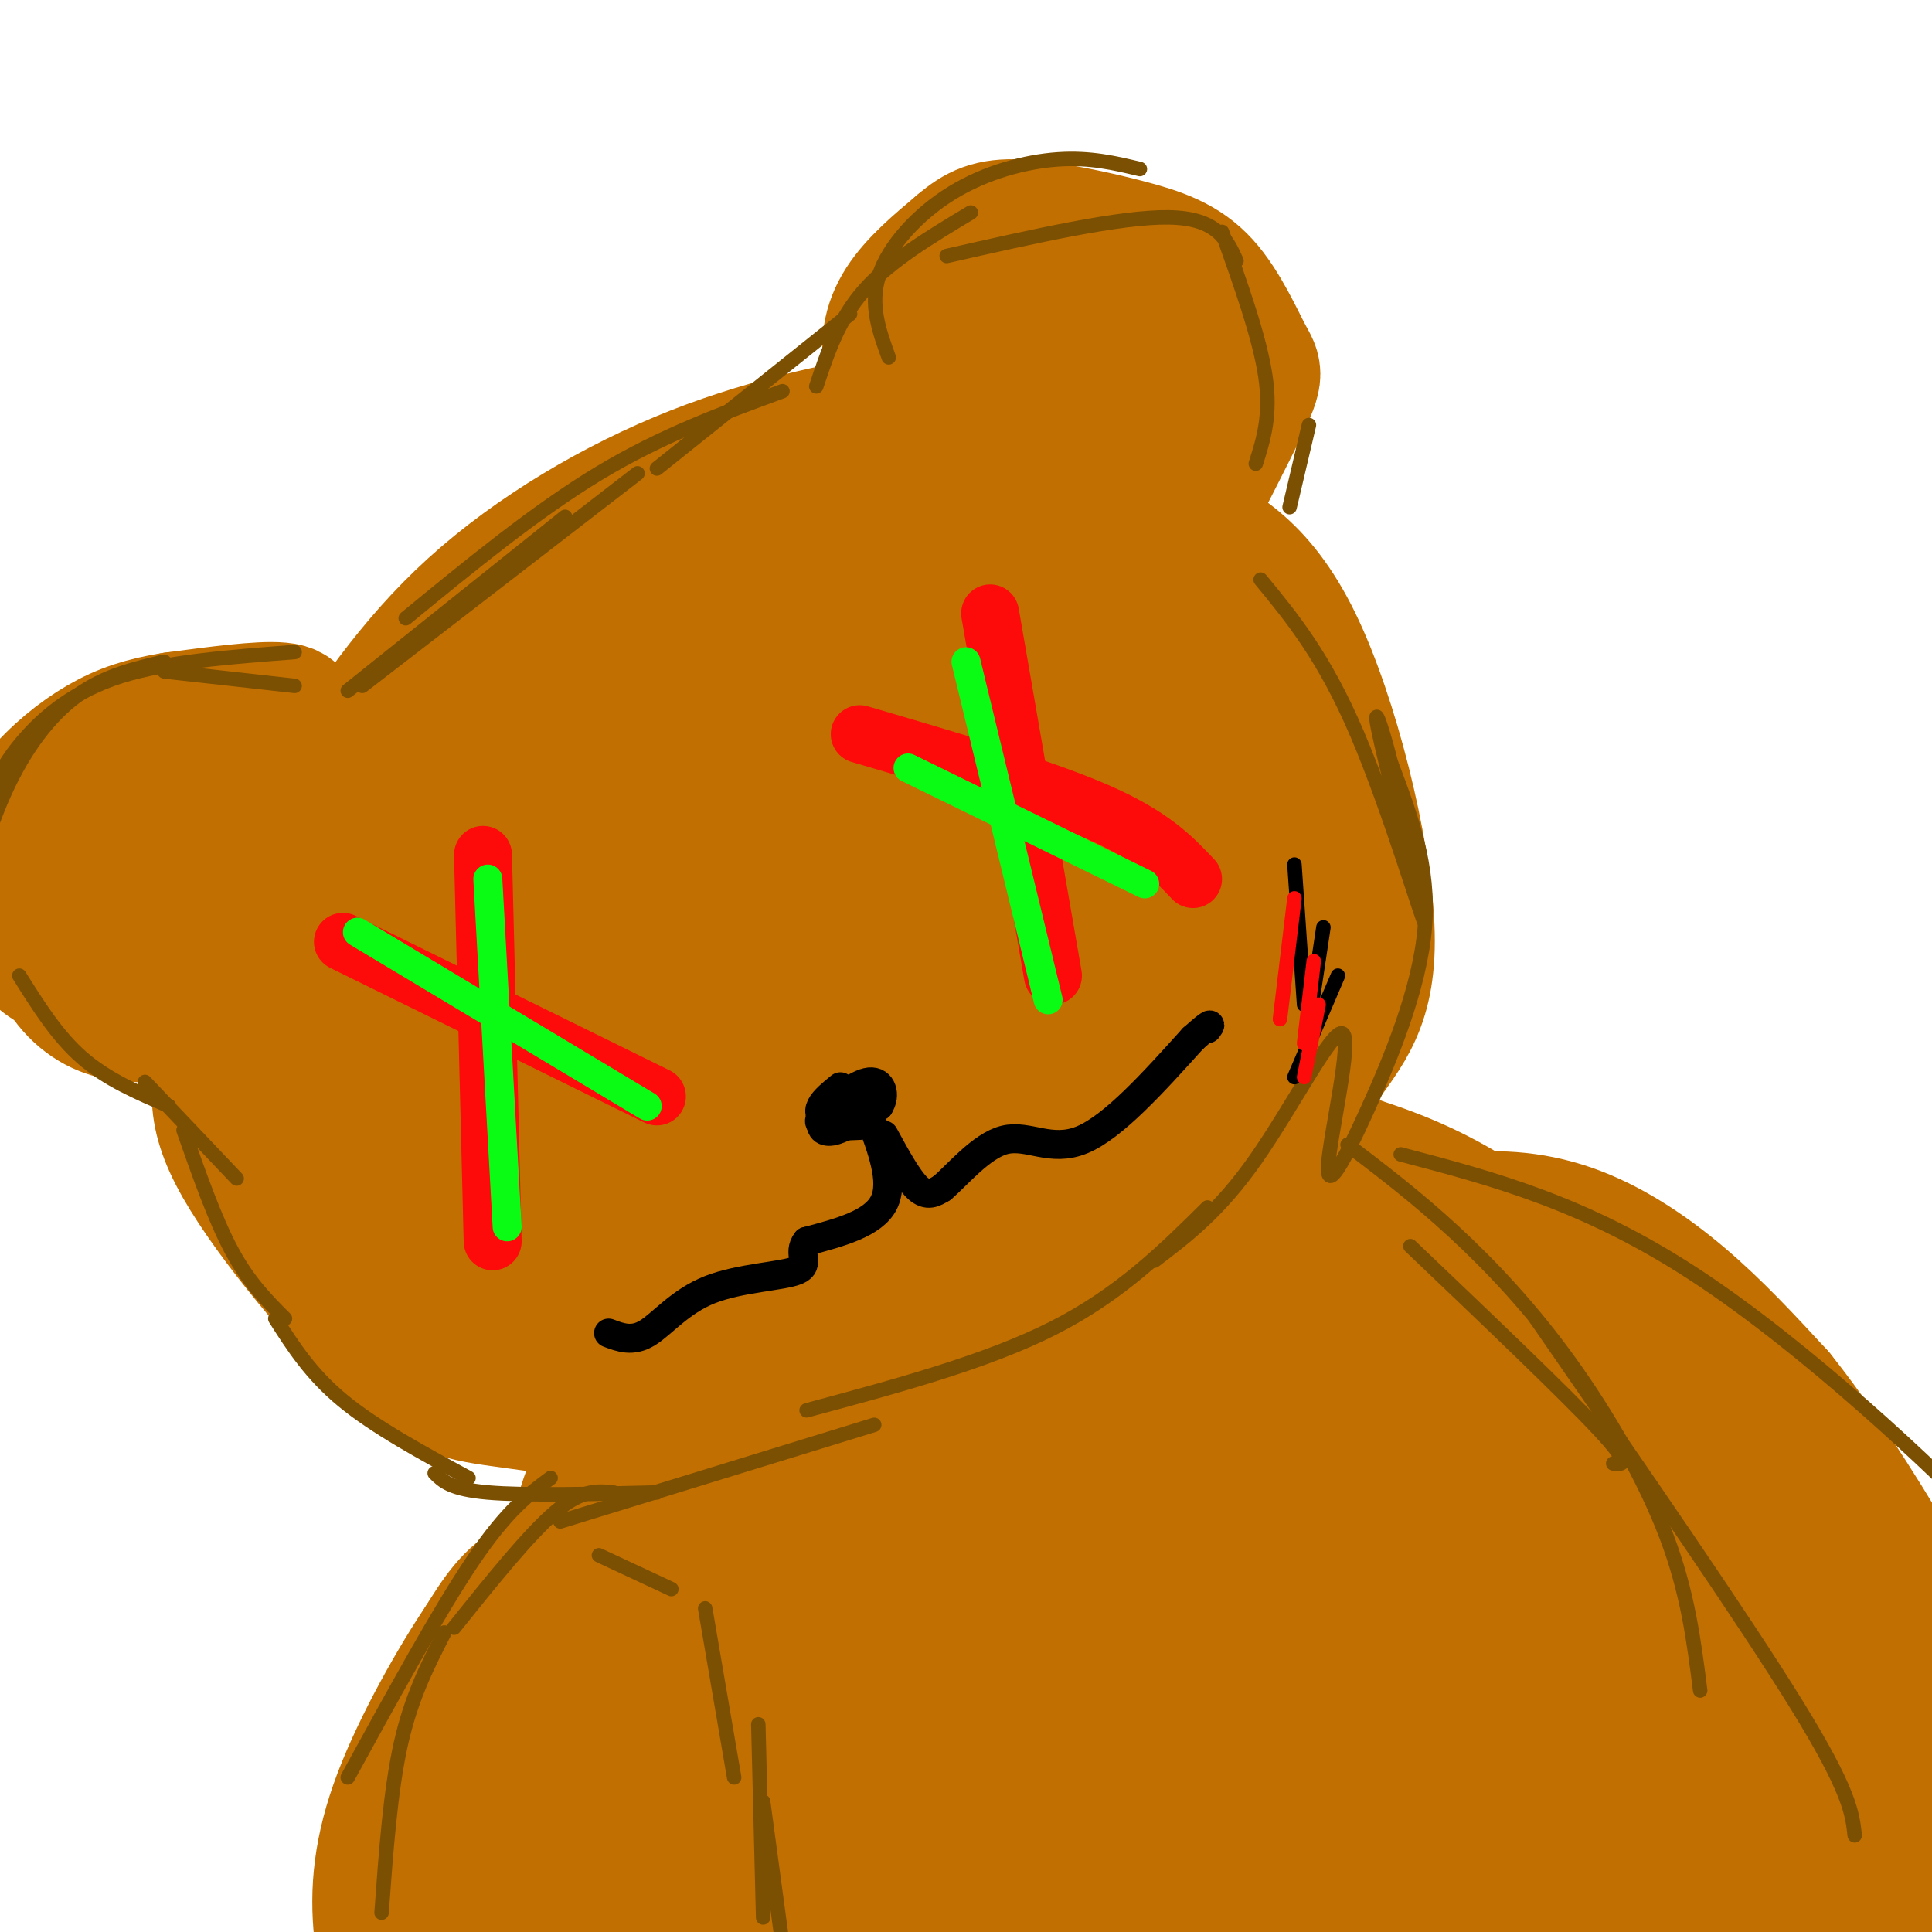 <svg viewBox='0 0 400 400' version='1.1' xmlns='http://www.w3.org/2000/svg' xmlns:xlink='http://www.w3.org/1999/xlink'><g fill='none' stroke='rgb(194,111,1)' stroke-width='28' stroke-linecap='round' stroke-linejoin='round'><path d='M224,96c-7.368,-3.633 -14.737,-7.266 -20,-9c-5.263,-1.734 -8.421,-1.568 -18,0c-9.579,1.568 -25.579,4.537 -42,11c-16.421,6.463 -33.263,16.418 -46,28c-12.737,11.582 -21.368,24.791 -30,38'/><path d='M68,164c-6.383,8.298 -7.339,10.044 -10,18c-2.661,7.956 -7.025,22.121 -10,32c-2.975,9.879 -4.560,15.473 2,27c6.560,11.527 21.266,28.988 31,38c9.734,9.012 14.495,9.575 25,11c10.505,1.425 26.752,3.713 43,6'/><path d='M149,296c12.074,0.890 20.760,0.114 34,-4c13.240,-4.114 31.034,-11.568 44,-19c12.966,-7.432 21.104,-14.842 28,-24c6.896,-9.158 12.549,-20.063 18,-28c5.451,-7.937 10.698,-12.906 10,-29c-0.698,-16.094 -7.342,-43.313 -15,-59c-7.658,-15.687 -16.329,-19.844 -25,-24'/><path d='M243,109c-9.296,-6.045 -20.037,-9.158 -28,-11c-7.963,-1.842 -13.147,-2.413 -21,-2c-7.853,0.413 -18.376,1.812 -30,6c-11.624,4.188 -24.350,11.166 -33,17c-8.650,5.834 -13.226,10.522 -19,16c-5.774,5.478 -12.747,11.744 -20,26c-7.253,14.256 -14.787,36.502 -17,50c-2.213,13.498 0.893,18.249 4,23'/><path d='M79,234c2.859,7.662 8.008,15.315 14,22c5.992,6.685 12.828,12.400 21,15c8.172,2.600 17.680,2.086 26,1c8.320,-1.086 15.453,-2.744 22,-5c6.547,-2.256 12.507,-5.110 20,-9c7.493,-3.890 16.517,-8.817 28,-21c11.483,-12.183 25.424,-31.624 32,-44c6.576,-12.376 5.788,-17.688 5,-23'/><path d='M247,170c0.562,-5.605 -0.533,-8.117 -2,-12c-1.467,-3.883 -3.307,-9.137 -9,-14c-5.693,-4.863 -15.239,-9.335 -25,-11c-9.761,-1.665 -19.738,-0.525 -34,2c-14.262,2.525 -32.811,6.433 -51,14c-18.189,7.567 -36.020,18.791 -45,24c-8.980,5.209 -9.110,4.402 -13,13c-3.890,8.598 -11.540,26.599 -12,39c-0.460,12.401 6.270,19.200 13,26'/><path d='M69,251c9.329,6.900 26.153,11.151 35,16c8.847,4.849 9.718,10.295 27,6c17.282,-4.295 50.974,-18.333 70,-28c19.026,-9.667 23.385,-14.963 28,-24c4.615,-9.037 9.484,-21.814 12,-29c2.516,-7.186 2.677,-8.781 2,-14c-0.677,-5.219 -2.194,-14.063 -6,-20c-3.806,-5.937 -9.903,-8.969 -16,-12'/><path d='M221,146c-8.052,-3.712 -20.182,-6.991 -29,-9c-8.818,-2.009 -14.325,-2.749 -26,0c-11.675,2.749 -29.517,8.987 -40,16c-10.483,7.013 -13.606,14.799 -17,22c-3.394,7.201 -7.061,13.815 -10,24c-2.939,10.185 -5.152,23.940 -6,33c-0.848,9.060 -0.332,13.425 2,20c2.332,6.575 6.481,15.360 13,20c6.519,4.640 15.409,5.134 18,7c2.591,1.866 -1.117,5.105 17,-1c18.117,-6.105 58.058,-21.552 98,-37'/><path d='M241,241c21.888,-9.150 27.609,-13.525 5,-3c-22.609,10.525 -73.549,35.949 -77,37c-3.451,1.051 40.585,-22.271 62,-35c21.415,-12.729 20.207,-14.864 19,-17'/><path d='M250,223c5.114,-6.743 8.399,-15.101 10,-26c1.601,-10.899 1.516,-24.338 -1,-35c-2.516,-10.662 -7.464,-18.548 -15,-24c-7.536,-5.452 -17.659,-8.472 -29,-14c-11.341,-5.528 -23.899,-13.565 -42,-4c-18.101,9.565 -41.743,36.733 -53,52c-11.257,15.267 -10.128,18.634 -9,22'/><path d='M111,194c-2.545,8.467 -4.407,18.633 -5,27c-0.593,8.367 0.082,14.935 2,22c1.918,7.065 5.077,14.628 8,19c2.923,4.372 5.609,5.555 12,5c6.391,-0.555 16.485,-2.847 27,-8c10.515,-5.153 21.449,-13.168 35,-26c13.551,-12.832 29.720,-30.483 36,-43c6.280,-12.517 2.673,-19.902 6,-25c3.327,-5.098 13.588,-7.911 -3,-8c-16.588,-0.089 -60.025,2.546 -80,6c-19.975,3.454 -16.487,7.727 -13,12'/><path d='M136,175c-3.684,3.582 -6.393,6.535 -9,15c-2.607,8.465 -5.112,22.440 -4,31c1.112,8.560 5.843,11.704 8,20c2.157,8.296 1.742,21.742 17,8c15.258,-13.742 46.190,-54.674 58,-73c11.810,-18.326 4.500,-14.047 1,-13c-3.500,1.047 -3.189,-1.139 -3,-3c0.189,-1.861 0.257,-3.396 -12,7c-12.257,10.396 -36.838,32.722 -49,46c-12.162,13.278 -11.903,17.508 -11,21c0.903,3.492 2.452,6.246 4,9'/><path d='M136,243c1.131,1.898 1.958,2.144 6,1c4.042,-1.144 11.297,-3.678 20,-14c8.703,-10.322 18.853,-28.432 25,-41c6.147,-12.568 8.292,-19.594 7,-22c-1.292,-2.406 -6.019,-0.193 -10,2c-3.981,2.193 -7.214,4.365 -16,13c-8.786,8.635 -23.123,23.734 -24,26c-0.877,2.266 11.707,-8.302 17,-14c5.293,-5.698 3.295,-6.527 3,-9c-0.295,-2.473 1.113,-6.589 -3,-5c-4.113,1.589 -13.747,8.883 -18,13c-4.253,4.117 -3.127,5.059 -2,6'/><path d='M141,199c-0.711,4.356 -1.489,12.244 0,17c1.489,4.756 5.244,6.378 9,8'/><path d='M187,265c0.000,0.000 -11.000,14.000 -11,14'/><path d='M159,295c0.000,0.000 -5.000,6.000 -5,6'/><path d='M144,297c0.000,0.000 -1.000,-1.000 -1,-1'/><path d='M136,297c-4.333,0.917 -8.667,1.833 -12,8c-3.333,6.167 -5.667,17.583 -8,29'/><path d='M116,334c-2.578,16.467 -5.022,43.133 -4,61c1.022,17.867 5.511,26.933 10,36'/><path d='M219,235c0.978,-1.333 1.956,-2.667 8,-3c6.044,-0.333 17.156,0.333 27,2c9.844,1.667 18.422,4.333 27,7'/><path d='M281,241c10.007,3.227 21.526,7.796 35,19c13.474,11.204 28.903,29.044 36,37c7.097,7.956 5.861,6.030 12,18c6.139,11.970 19.653,37.838 28,56c8.347,18.162 11.528,28.618 13,37c1.472,8.382 1.236,14.691 1,21'/><path d='M134,290c-0.526,16.509 -1.053,33.018 0,61c1.053,27.982 3.684,67.439 8,57c4.316,-10.439 10.316,-70.772 16,-105c5.684,-34.228 11.053,-42.351 12,-33c0.947,9.351 -2.526,36.175 -6,63'/><path d='M164,333c0.886,28.036 6.100,66.625 7,68c0.900,1.375 -2.516,-34.463 -1,-69c1.516,-34.537 7.963,-67.773 10,-64c2.037,3.773 -0.336,44.554 0,68c0.336,23.446 3.382,29.556 6,35c2.618,5.444 4.809,10.222 7,15'/><path d='M188,91c-1.405,-3.476 -2.810,-6.952 -1,-12c1.810,-5.048 6.833,-11.667 9,-15c2.167,-3.333 1.476,-3.381 6,-3c4.524,0.381 14.262,1.190 24,2'/><path d='M226,63c8.715,1.890 18.502,5.614 23,10c4.498,4.386 3.708,9.432 1,16c-2.708,6.568 -7.334,14.657 -11,18c-3.666,3.343 -6.372,1.938 -8,2c-1.628,0.062 -2.180,1.589 -6,-3c-3.820,-4.589 -10.910,-15.295 -18,-26'/><path d='M207,80c-2.454,-6.788 0.412,-10.758 2,-13c1.588,-2.242 1.899,-2.757 5,-5c3.101,-2.243 8.991,-6.214 16,-4c7.009,2.214 15.136,10.614 19,15c3.864,4.386 3.463,4.758 3,8c-0.463,3.242 -0.990,9.355 -4,13c-3.010,3.645 -8.505,4.823 -14,6'/><path d='M234,100c-4.603,0.639 -9.112,-0.764 -12,-3c-2.888,-2.236 -4.156,-5.305 -5,-9c-0.844,-3.695 -1.265,-8.018 0,-11c1.265,-2.982 4.215,-4.625 6,-6c1.785,-1.375 2.406,-2.482 3,1c0.594,3.482 1.160,11.553 1,16c-0.160,4.447 -1.046,5.271 -4,7c-2.954,1.729 -7.977,4.365 -13,7'/><path d='M210,102c-4.809,-0.171 -10.330,-4.097 -15,-9c-4.670,-4.903 -8.488,-10.781 -10,-16c-1.512,-5.219 -0.718,-9.777 2,-14c2.718,-4.223 7.359,-8.112 12,-12'/><path d='M199,51c3.463,-2.937 6.121,-4.279 12,-4c5.879,0.279 14.979,2.180 22,4c7.021,1.820 11.965,3.560 16,8c4.035,4.440 7.163,11.580 9,15c1.837,3.420 2.382,3.120 -2,12c-4.382,8.880 -13.691,26.940 -23,45'/><path d='M233,131c-16.000,13.167 -44.500,23.583 -73,34'/><path d='M99,178c-10.500,-9.000 -21.000,-18.000 -28,-22c-7.000,-4.000 -10.500,-3.000 -14,-2'/><path d='M57,154c-5.378,-0.711 -11.822,-1.489 -19,2c-7.178,3.489 -15.089,11.244 -23,19'/><path d='M15,175c-4.862,7.003 -5.515,15.012 -4,21c1.515,5.988 5.200,9.956 9,12c3.800,2.044 7.715,2.166 11,2c3.285,-0.166 5.938,-0.619 8,-7c2.062,-6.381 3.531,-18.691 5,-31'/><path d='M44,172c0.821,-6.223 0.374,-6.282 -2,-6c-2.374,0.282 -6.675,0.905 -9,6c-2.325,5.095 -2.673,14.664 -2,20c0.673,5.336 2.366,6.441 5,7c2.634,0.559 6.209,0.574 9,-1c2.791,-1.574 4.797,-4.735 2,-7c-2.797,-2.265 -10.399,-3.632 -18,-5'/><path d='M29,186c-2.961,-0.070 -1.363,2.256 1,3c2.363,0.744 5.489,-0.093 9,-2c3.511,-1.907 7.405,-4.882 11,-11c3.595,-6.118 6.891,-15.378 9,-21c2.109,-5.622 3.031,-7.606 -1,-8c-4.031,-0.394 -13.016,0.803 -22,2'/><path d='M36,149c-6.136,0.965 -10.478,2.378 -15,5c-4.522,2.622 -9.226,6.454 -13,11c-3.774,4.546 -6.619,9.807 -8,13c-1.381,3.193 -1.298,4.320 0,7c1.298,2.680 3.811,6.914 6,10c2.189,3.086 4.054,5.025 11,7c6.946,1.975 18.973,3.988 31,6'/><path d='M207,265c-2.426,56.099 -4.852,112.198 -6,135c-1.148,22.802 -1.016,12.307 -1,11c0.016,-1.307 -0.082,6.574 -4,0c-3.918,-6.574 -11.655,-27.604 -16,-43c-4.345,-15.396 -5.299,-25.158 -3,-38c2.299,-12.842 7.850,-28.765 13,-38c5.150,-9.235 9.900,-11.781 14,-13c4.100,-1.219 7.550,-1.109 11,-1'/><path d='M215,278c2.830,1.612 4.405,6.142 -4,34c-8.405,27.858 -26.790,79.046 -32,98c-5.210,18.954 2.756,5.676 7,-1c4.244,-6.676 4.766,-6.748 10,-19c5.234,-12.252 15.178,-36.683 21,-64c5.822,-27.317 7.520,-57.519 8,-44c0.480,13.519 -0.260,70.760 -1,128'/><path d='M224,410c-0.704,25.631 -1.965,25.708 -1,22c0.965,-3.708 4.156,-11.200 7,-52c2.844,-40.800 5.343,-114.908 8,-139c2.657,-24.092 5.474,1.831 12,41c6.526,39.169 16.763,91.585 27,144'/><path d='M277,426c5.214,29.853 4.748,32.486 2,4c-2.748,-28.486 -7.778,-88.093 -18,-133c-10.222,-44.907 -25.635,-75.116 -12,-55c13.635,20.116 56.317,90.558 99,161'/><path d='M348,403c18.937,30.463 16.780,26.122 14,18c-2.780,-8.122 -6.184,-20.024 -9,-29c-2.816,-8.976 -5.043,-15.024 -26,-46c-20.957,-30.976 -60.642,-86.878 -73,-109c-12.358,-22.122 2.612,-10.463 25,13c22.388,23.463 52.194,58.732 82,94'/><path d='M361,344c17.323,28.496 19.630,52.736 17,53c-2.630,0.264 -10.196,-23.449 -20,-40c-9.804,-16.551 -21.844,-25.942 -33,-34c-11.156,-8.058 -21.427,-14.785 -26,-18c-4.573,-3.215 -3.450,-2.919 -4,0c-0.550,2.919 -2.775,8.459 -5,14'/><path d='M290,319c-0.821,4.318 -0.375,8.113 -13,22c-12.625,13.887 -38.322,37.867 -43,41c-4.678,3.133 11.664,-14.579 35,-25c23.336,-10.421 53.668,-13.549 60,-13c6.332,0.549 -11.334,4.774 -29,9'/><path d='M300,353c-21.002,3.736 -59.008,8.575 -76,11c-16.992,2.425 -12.971,2.435 -13,3c-0.029,0.565 -4.110,1.685 -3,5c1.110,3.315 7.409,8.825 13,12c5.591,3.175 10.473,4.014 16,5c5.527,0.986 11.698,2.120 26,0c14.302,-2.120 36.735,-7.494 52,-9c15.265,-1.506 23.361,0.855 23,3c-0.361,2.145 -9.181,4.072 -18,6'/><path d='M320,389c-6.076,1.635 -12.267,2.721 -30,1c-17.733,-1.721 -47.008,-6.251 -59,-8c-11.992,-1.749 -6.699,-0.718 -5,-4c1.699,-3.282 -0.194,-10.877 0,-16c0.194,-5.123 2.475,-7.773 6,-11c3.525,-3.227 8.295,-7.030 12,-10c3.705,-2.970 6.344,-5.107 6,1c-0.344,6.107 -3.670,20.459 4,26c7.670,5.541 26.335,2.270 45,-1'/><path d='M299,367c3.857,1.143 -9.000,4.500 -17,12c-8.000,7.500 -11.143,19.143 -7,19c4.143,-0.143 15.571,-12.071 27,-24'/><path d='M278,260c7.571,-2.887 15.143,-5.774 23,-7c7.857,-1.226 16.000,-0.792 24,2c8.000,2.792 15.857,7.940 23,14c7.143,6.060 13.571,13.030 20,20'/><path d='M368,289c7.464,9.298 16.125,22.542 24,36c7.875,13.458 14.964,27.131 18,37c3.036,9.869 2.018,15.935 1,22'/><path d='M130,326c-7.000,-0.167 -14.000,-0.333 -19,2c-5.000,2.333 -8.000,7.167 -11,12'/><path d='M100,340c-5.238,7.726 -12.833,21.042 -17,32c-4.167,10.958 -4.905,19.560 -4,28c0.905,8.440 3.452,16.720 6,25'/><path d='M85,425c1.333,5.167 1.667,5.583 2,6'/><path d='M100,366c-2.083,12.667 -4.167,25.333 -4,36c0.167,10.667 2.583,19.333 5,28'/></g>
<g fill='none' stroke='rgb(124,80,2)' stroke-width='3' stroke-linecap='round' stroke-linejoin='round'><path d='M61,142c0.000,0.000 -27.000,-3.000 -27,-3'/><path d='M61,135c-13.244,1.000 -26.489,2.000 -36,5c-9.511,3.000 -15.289,8.000 -19,12c-3.711,4.000 -5.356,7.000 -7,10'/><path d='M34,137c-6.161,1.440 -12.321,2.881 -18,7c-5.679,4.119 -10.875,10.917 -15,20c-4.125,9.083 -7.179,20.452 -8,28c-0.821,7.548 0.589,11.274 2,15'/><path d='M4,202c3.917,6.250 7.833,12.500 13,17c5.167,4.500 11.583,7.250 18,10'/><path d='M30,224c0.000,0.000 19.000,20.000 19,20'/><path d='M38,234c3.250,9.250 6.500,18.500 10,25c3.500,6.500 7.250,10.250 11,14'/><path d='M57,273c3.667,5.750 7.333,11.500 14,17c6.667,5.500 16.333,10.750 26,16'/><path d='M90,305c1.667,1.667 3.333,3.333 11,4c7.667,0.667 21.333,0.333 35,0'/><path d='M116,315c0.000,0.000 65.000,-20.000 65,-20'/><path d='M72,143c0.000,0.000 45.000,-36.000 45,-36'/><path d='M75,142c0.000,0.000 57.000,-44.000 57,-44'/><path d='M84,128c13.500,-11.083 27.000,-22.167 40,-30c13.000,-7.833 25.500,-12.417 38,-17'/><path d='M136,97c0.000,0.000 40.000,-32.000 40,-32'/><path d='M169,80c2.333,-7.000 4.667,-14.000 10,-20c5.333,-6.000 13.667,-11.000 22,-16'/><path d='M184,74c-1.988,-5.482 -3.976,-10.964 -2,-17c1.976,-6.036 7.917,-12.625 15,-17c7.083,-4.375 15.310,-6.536 22,-7c6.690,-0.464 11.845,0.768 17,2'/><path d='M196,53c18.000,-4.083 36.000,-8.167 46,-8c10.000,0.167 12.000,4.583 14,9'/><path d='M253,48c3.917,11.000 7.833,22.000 9,30c1.167,8.000 -0.417,13.000 -2,18'/><path d='M271,88c0.000,0.000 -4.000,17.000 -4,17'/><path d='M127,309c-3.250,-0.333 -6.500,-0.667 -12,4c-5.500,4.667 -13.250,14.333 -21,24'/><path d='M114,306c-4.500,3.333 -9.000,6.667 -16,17c-7.000,10.333 -16.500,27.667 -26,45'/><path d='M92,338c-3.417,6.667 -6.833,13.333 -9,23c-2.167,9.667 -3.083,22.333 -4,35'/><path d='M124,322c0.000,0.000 15.000,7.000 15,7'/><path d='M146,333c0.000,0.000 6.000,35.000 6,35'/><path d='M157,357c0.000,0.000 1.000,40.000 1,40'/><path d='M158,373c0.000,0.000 5.000,37.000 5,37'/><path d='M292,258c16.000,15.250 32.000,30.500 39,38c7.000,7.500 5.000,7.250 3,7'/><path d='M318,273c21.500,31.083 43.000,62.167 54,80c11.000,17.833 11.500,22.417 12,27'/><path d='M279,237c7.137,5.435 14.274,10.869 22,18c7.726,7.131 16.042,15.958 24,27c7.958,11.042 15.560,24.298 20,36c4.440,11.702 5.720,21.851 7,32'/><path d='M290,239c19.089,5.022 38.178,10.044 61,25c22.822,14.956 49.378,39.844 62,53c12.622,13.156 11.311,14.578 10,16'/><path d='M167,292c18.583,-5.000 37.167,-10.000 51,-17c13.833,-7.000 22.917,-16.000 32,-25'/><path d='M239,261c6.710,-5.089 13.420,-10.179 21,-21c7.580,-10.821 16.031,-27.375 18,-26c1.969,1.375 -2.544,20.678 -3,27c-0.456,6.322 3.147,-0.336 8,-11c4.853,-10.664 10.958,-25.332 12,-38c1.042,-12.668 -2.979,-23.334 -7,-34'/><path d='M288,158c-2.241,-8.928 -4.343,-14.249 -2,-4c2.343,10.249 9.131,36.067 9,37c-0.131,0.933 -7.180,-23.019 -14,-39c-6.820,-15.981 -13.410,-23.990 -20,-32'/></g>
<g fill='none' stroke='rgb(253,10,10)' stroke-width='12' stroke-linecap='round' stroke-linejoin='round'><path d='M100,177c0.000,0.000 2.000,80.000 2,80'/><path d='M71,195c0.000,0.000 65.000,32.000 65,32'/><path d='M205,127c0.000,0.000 13.000,75.000 13,75'/><path d='M178,152c18.750,5.500 37.500,11.000 49,16c11.500,5.000 15.750,9.500 20,14'/></g>
<g fill='none' stroke='rgb(10,252,21)' stroke-width='6' stroke-linecap='round' stroke-linejoin='round'><path d='M101,182c0.000,0.000 4.000,72.000 4,72'/><path d='M74,193c0.000,0.000 60.000,36.000 60,36'/><path d='M200,137c0.000,0.000 17.000,70.000 17,70'/><path d='M188,159c0.000,0.000 49.000,24.000 49,24'/></g>
<g fill='none' stroke='rgb(0,0,0)' stroke-width='6' stroke-linecap='round' stroke-linejoin='round'><path d='M174,225c-1.673,1.362 -3.347,2.724 -4,4c-0.653,1.276 -0.286,2.465 2,2c2.286,-0.465 6.491,-2.583 7,-4c0.509,-1.417 -2.678,-2.132 -5,-1c-2.322,1.132 -3.779,4.113 -4,6c-0.221,1.887 0.794,2.682 3,2c2.206,-0.682 5.603,-2.841 9,-5'/><path d='M182,229c1.463,-2.222 0.619,-5.276 -2,-5c-2.619,0.276 -7.013,3.882 -9,6c-1.987,2.118 -1.568,2.748 0,3c1.568,0.252 4.284,0.126 7,0'/><path d='M180,231c2.583,6.833 5.167,13.667 3,18c-2.167,4.333 -9.083,6.167 -16,8'/><path d='M167,257c-2.019,2.498 0.933,4.742 -2,6c-2.933,1.258 -11.751,1.531 -18,4c-6.249,2.469 -9.928,7.134 -13,9c-3.072,1.866 -5.536,0.933 -8,0'/><path d='M183,235c2.500,4.583 5.000,9.167 7,11c2.000,1.833 3.500,0.917 5,0'/><path d='M195,246c3.036,-2.512 8.125,-8.792 13,-10c4.875,-1.208 9.536,2.655 16,0c6.464,-2.655 14.732,-11.827 23,-21'/><path d='M247,215c4.333,-3.833 3.667,-2.917 3,-2'/></g>
<g fill='none' stroke='rgb(0,0,0)' stroke-width='3' stroke-linecap='round' stroke-linejoin='round'><path d='M268,179c0.000,0.000 2.000,29.000 2,29'/><path d='M274,192c0.000,0.000 -3.000,20.000 -3,20'/><path d='M277,202c0.000,0.000 -9.000,21.000 -9,21'/></g>
<g fill='none' stroke='rgb(253,10,10)' stroke-width='3' stroke-linecap='round' stroke-linejoin='round'><path d='M268,186c0.000,0.000 -3.000,25.000 -3,25'/><path d='M272,199c0.000,0.000 -2.000,17.000 -2,17'/><path d='M273,208c0.000,0.000 -3.000,15.000 -3,15'/></g>
</svg>
